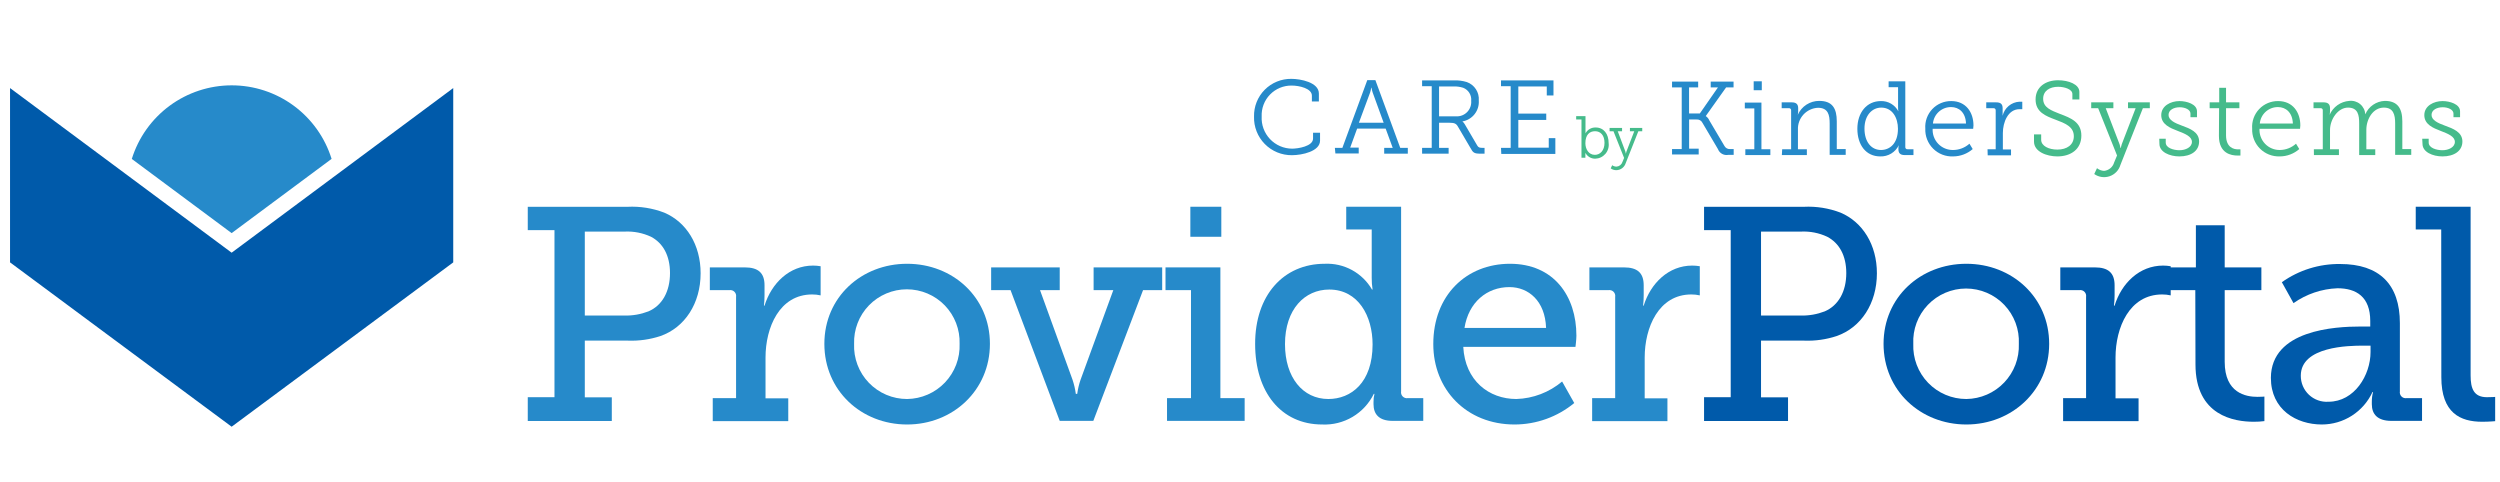 <svg xmlns="http://www.w3.org/2000/svg" width="498" height="96" viewBox="0 0 498 96" fill="none"><path d="M46.142 17C41.697 17.003 37.37 18.428 33.792 21.065C30.214 23.703 27.573 27.415 26.255 31.66L46.142 46.436L66.053 31.648C64.732 27.402 62.086 23.689 58.504 21.053C54.922 18.418 50.59 16.997 46.142 17Z" fill="#268ACA"></path><path d="M90.285 17.543L46.143 50.336L2 17.543V52.265L46.143 85L90.285 52.265V17.543Z" fill="#005AAA"></path><path d="M105.131 79.122H110.452V45.841H105.131V41.194H125.007C127.497 41.069 129.986 41.465 132.314 42.356C136.728 44.226 139.563 48.757 139.563 54.437C139.563 60.42 136.426 65.252 131.536 66.948C129.468 67.626 127.297 67.933 125.123 67.854H116.492V79.145H121.871V83.862H105.131V79.122ZM124.403 62.859C126.034 62.894 127.656 62.61 129.177 62.023C131.896 60.861 133.464 58.085 133.464 54.402C133.464 50.917 132.082 48.42 129.665 47.154C128.038 46.4 126.253 46.05 124.461 46.131H116.492V62.859H124.403Z" fill="#268ACA"></path><path d="M141.979 79.308H146.625V59.13C146.655 58.949 146.641 58.763 146.586 58.589C146.53 58.414 146.433 58.255 146.304 58.124C146.175 57.994 146.017 57.896 145.842 57.839C145.668 57.781 145.482 57.766 145.301 57.794H141.398V53.264H148.368C151.028 53.264 152.294 54.356 152.294 56.83V58.77C152.296 59.476 152.257 60.182 152.178 60.884H152.294C153.688 56.412 157.254 52.904 161.959 52.904C162.465 52.907 162.97 52.95 163.469 53.032V58.84C162.917 58.714 162.352 58.652 161.785 58.654C155.256 58.654 152.492 65.24 152.492 71.223V79.354H157.022V83.885H141.979V79.308Z" fill="#268ACA"></path><path d="M180.697 52.544C189.827 52.544 197.192 59.246 197.192 68.493C197.192 77.74 189.827 84.559 180.697 84.559C171.566 84.559 164.213 77.798 164.213 68.493C164.213 59.188 171.601 52.544 180.697 52.544ZM180.697 79.482C182.11 79.465 183.506 79.164 184.801 78.599C186.097 78.034 187.266 77.215 188.24 76.191C189.214 75.167 189.974 73.958 190.474 72.636C190.974 71.314 191.204 69.906 191.152 68.493C191.198 67.084 190.961 65.68 190.454 64.364C189.947 63.048 189.181 61.848 188.201 60.834C187.22 59.821 186.046 59.015 184.748 58.465C183.45 57.914 182.054 57.631 180.644 57.631C179.234 57.631 177.839 57.914 176.541 58.465C175.243 59.015 174.068 59.821 173.088 60.834C172.108 61.848 171.341 63.048 170.834 64.364C170.328 65.68 170.09 67.084 170.137 68.493C170.078 69.916 170.307 71.336 170.811 72.668C171.315 74 172.083 75.216 173.07 76.243C174.057 77.269 175.241 78.086 176.552 78.643C177.863 79.2 179.273 79.485 180.697 79.482Z" fill="#268ACA"></path><path d="M197.436 53.264H211.097V57.794H207.171L213.641 75.626C213.952 76.547 214.174 77.496 214.303 78.46H214.582C214.712 77.495 214.938 76.546 215.256 75.626L221.773 57.794H217.846V53.264H231.507V57.794H227.697L217.788 83.838H211.097L201.304 57.794H197.436V53.264Z" fill="#268ACA"></path><path d="M232.471 79.308H237.246V57.794H232.169V53.264H243.101V79.308H247.933V83.838H232.471V79.308ZM237.118 41.183H243.286V47.165H237.118V41.183Z" fill="#268ACA"></path><path d="M263.882 52.544C265.772 52.454 267.65 52.886 269.312 53.791C270.973 54.697 272.354 56.041 273.303 57.678H273.419C273.298 56.91 273.24 56.133 273.245 55.355V45.713H268.169V41.183H279.1V77.972C279.069 78.154 279.083 78.341 279.14 78.517C279.196 78.693 279.294 78.853 279.424 78.983C279.555 79.114 279.715 79.212 279.891 79.268C280.067 79.324 280.253 79.338 280.436 79.308H283.514V83.838H277.415C274.697 83.838 273.605 82.502 273.605 80.516V80.086C273.593 79.538 273.656 78.991 273.791 78.46H273.663C272.728 80.369 271.256 81.963 269.428 83.046C267.599 84.13 265.494 84.655 263.371 84.559C255.158 84.559 250.024 78.042 250.024 68.551C249.989 58.828 255.669 52.544 263.882 52.544ZM264.602 79.482C269.133 79.482 273.419 76.23 273.419 68.609C273.419 62.998 270.585 57.678 264.788 57.678C259.898 57.678 255.971 61.604 255.971 68.551C255.971 75.196 259.526 79.482 264.602 79.482Z" fill="#268ACA"></path><path d="M300.788 52.544C309.489 52.544 314.019 58.944 314.019 66.867C314.019 67.645 313.833 69.097 313.833 69.097H291.483C291.843 75.858 296.618 79.482 302.054 79.482C305.4 79.381 308.613 78.153 311.173 75.997L313.589 80.284C310.243 83.043 306.043 84.554 301.706 84.559C292.099 84.559 285.512 77.589 285.512 68.551C285.501 58.828 292.087 52.544 300.788 52.544ZM307.979 65.322C307.793 59.955 304.494 57.19 300.672 57.19C296.199 57.19 292.54 60.199 291.727 65.322H307.979Z" fill="#268ACA"></path><path d="M317.155 79.308H321.744V59.13C321.774 58.949 321.76 58.763 321.704 58.589C321.648 58.414 321.552 58.255 321.423 58.124C321.293 57.994 321.135 57.896 320.961 57.839C320.786 57.781 320.601 57.766 320.42 57.794H316.609V53.264H323.498C326.158 53.264 327.424 54.356 327.424 56.83V58.77C327.426 59.476 327.387 60.182 327.308 60.884H327.424C328.818 56.412 332.385 52.904 337.089 52.904C337.595 52.907 338.1 52.95 338.599 53.032V58.84C338.047 58.714 337.482 58.652 336.915 58.654C330.387 58.654 327.622 65.24 327.622 71.223V79.354H332.152V83.885H317.155V79.308Z" fill="#268ACA"></path><path d="M339.448 79.122H344.756V45.841H339.448V41.194H359.324C361.813 41.069 364.302 41.465 366.63 42.356C371.045 44.226 373.879 48.757 373.879 54.437C373.879 60.419 370.743 65.252 365.84 66.948C363.777 67.627 361.61 67.934 359.44 67.854H350.797V79.145H356.176V83.862H339.448V79.122ZM358.72 62.859C360.35 62.894 361.972 62.61 363.494 62.023C366.201 60.861 367.78 58.085 367.78 54.402C367.78 50.917 366.386 48.42 363.97 47.154C362.347 46.399 360.566 46.048 358.778 46.131H350.797V62.859H358.72Z" fill="#005AAA"></path><path d="M391.699 52.544C400.818 52.544 408.194 59.246 408.194 68.493C408.194 77.74 400.818 84.559 391.699 84.559C382.58 84.559 375.203 77.798 375.203 68.493C375.203 59.188 382.58 52.544 391.699 52.544ZM391.699 79.482C393.112 79.465 394.507 79.164 395.803 78.599C397.099 78.034 398.268 77.215 399.242 76.191C400.216 75.167 400.976 73.958 401.476 72.636C401.976 71.314 402.206 69.906 402.153 68.493C402.22 67.071 401.998 65.65 401.5 64.316C401.002 62.983 400.238 61.764 399.255 60.734C398.272 59.703 397.091 58.883 395.782 58.323C394.473 57.763 393.064 57.474 391.64 57.474C390.217 57.474 388.808 57.763 387.499 58.323C386.19 58.883 385.009 59.703 384.026 60.734C383.043 61.764 382.279 62.983 381.781 64.316C381.283 65.65 381.061 67.071 381.128 68.493C381.07 69.916 381.3 71.337 381.806 72.669C382.311 74.001 383.081 75.217 384.068 76.243C385.056 77.27 386.241 78.086 387.552 78.643C388.864 79.199 390.274 79.485 391.699 79.482Z" fill="#005AAA"></path><path d="M410.97 79.308H415.547V59.13C415.577 58.948 415.564 58.761 415.507 58.585C415.451 58.409 415.353 58.249 415.222 58.119C415.092 57.988 414.932 57.891 414.756 57.834C414.58 57.778 414.393 57.764 414.211 57.794H410.413V53.264H417.301C419.961 53.264 421.228 54.356 421.228 56.83V58.77C421.23 59.477 421.187 60.183 421.1 60.884H421.228C422.61 56.412 426.176 52.904 430.892 52.904C431.398 52.908 431.903 52.951 432.403 53.032V58.84C431.846 58.715 431.277 58.652 430.707 58.654C424.178 58.654 421.413 65.24 421.413 71.223V79.354H426.002V83.885H410.97V79.308Z" fill="#005AAA"></path><path d="M437.305 57.794H432.17V53.264H437.421V44.877H443.16V53.264H450.466V57.794H443.16V72.082C443.16 78.309 447.388 79.052 449.688 79.052C450.536 79.052 451.07 78.994 451.07 78.994V83.885C450.369 83.976 449.663 84.018 448.956 84.013C445.1 84.013 437.34 82.851 437.34 72.594L437.305 57.794Z" fill="#005AAA"></path><path d="M470.226 65.043H472.154V63.951C472.154 59.118 469.378 57.422 465.626 57.422C462.481 57.542 459.439 58.571 456.867 60.385L454.544 56.214C457.934 53.806 462.002 52.537 466.16 52.59C473.955 52.59 478.056 56.633 478.056 64.369V77.972C478.025 78.154 478.039 78.341 478.095 78.517C478.152 78.693 478.25 78.853 478.38 78.983C478.511 79.114 478.671 79.212 478.847 79.268C479.022 79.324 479.209 79.338 479.391 79.308H482.47V83.838H476.371C473.63 83.838 472.468 82.537 472.468 80.516V80.086C472.457 79.416 472.539 78.748 472.712 78.1H472.596C471.706 80.028 470.282 81.661 468.493 82.806C466.704 83.951 464.625 84.559 462.501 84.558C457.425 84.558 452.36 81.596 452.36 75.265C452.406 65.717 465.15 65.043 470.226 65.043ZM463.825 80.028C469.018 80.028 472.212 74.719 472.212 70.119V68.853H470.702C467.926 68.853 458.319 68.981 458.319 74.835C458.313 75.546 458.453 76.25 458.732 76.904C459.01 77.558 459.421 78.147 459.938 78.635C460.455 79.122 461.067 79.498 461.736 79.737C462.405 79.977 463.116 80.076 463.825 80.028Z" fill="#005AAA"></path><path d="M486.291 45.713H481.215V41.183H492.146V74.778C492.146 77.368 492.75 79.122 495.41 79.122C496.374 79.122 497.037 79.064 497.037 79.064V83.897C497.037 83.897 495.875 84.013 494.446 84.013C490.09 84.013 486.315 82.27 486.315 75.138L486.291 45.713Z" fill="#005AAA"></path><path d="M315.03 23.793H313.973V23.131H315.831V26.058C315.843 26.224 315.843 26.391 315.831 26.558C316.027 26.193 316.322 25.89 316.681 25.685C317.04 25.48 317.45 25.379 317.864 25.396C319.456 25.396 320.443 26.674 320.443 28.509C320.49 28.892 320.457 29.28 320.345 29.649C320.233 30.018 320.045 30.359 319.794 30.651C319.542 30.943 319.232 31.18 318.884 31.345C318.536 31.51 318.157 31.601 317.771 31.611C317.369 31.617 316.972 31.512 316.626 31.306C316.279 31.102 315.996 30.805 315.808 30.449C315.82 30.615 315.82 30.782 315.808 30.948V31.425H315.03V23.793ZM317.702 30.844C318.747 30.844 319.618 29.973 319.618 28.463C319.618 26.952 318.84 26.139 317.736 26.139C316.633 26.139 315.808 26.848 315.808 28.532C315.808 29.659 316.435 30.844 317.702 30.844Z" fill="#45BB8B"></path><path d="M322.034 33.191C322.299 33.166 322.551 33.063 322.758 32.896C322.964 32.728 323.117 32.504 323.196 32.25L323.521 31.46L321.407 26.151H320.629V25.489H323.115V26.151H322.255L323.777 30.193C323.82 30.334 323.851 30.478 323.87 30.623C323.897 30.477 323.935 30.333 323.986 30.193L325.543 26.151H324.683V25.489H327.134V26.151H326.356L323.835 32.517C323.711 32.907 323.469 33.249 323.142 33.497C322.816 33.744 322.421 33.885 322.011 33.899C321.595 33.91 321.187 33.783 320.85 33.539L321.152 32.912C321.406 33.102 321.717 33.2 322.034 33.191Z" fill="#45BB8B"></path><path d="M333.07 29.694H334.998V17.415H333.07V16.253H338.274V17.415H336.462V22.596H338.611L342.212 17.415H340.772V16.253H345.325V17.415H343.838L339.784 23.119C340.098 23.331 340.344 23.63 340.493 23.979L343.525 29.101C343.632 29.293 343.791 29.451 343.985 29.556C344.178 29.661 344.397 29.709 344.617 29.694H345.348V30.855H344.245C343.824 30.929 343.39 30.853 343.019 30.641C342.648 30.429 342.363 30.094 342.212 29.694L339.122 24.455C339.018 24.24 338.851 24.063 338.644 23.947C338.436 23.83 338.197 23.78 337.96 23.804H336.473V29.613H338.379V30.774H333.07V29.694Z" fill="#268ACA"></path><path d="M347.672 29.729H349.461V21.597H347.567V20.436H350.878V29.729H352.655V30.89H347.672V29.729ZM349.333 16.196H350.948V17.973H349.333V16.196Z" fill="#268ACA"></path><path d="M355.013 29.729H356.791V22.015C356.8 21.953 356.795 21.89 356.776 21.83C356.757 21.77 356.724 21.715 356.68 21.67C356.636 21.625 356.582 21.591 356.523 21.57C356.463 21.549 356.4 21.543 356.338 21.551H354.909V20.389H356.918C357.801 20.389 358.196 20.761 358.196 21.551V22.131C358.196 22.382 358.169 22.631 358.115 22.875C358.48 22.044 359.081 21.338 359.842 20.845C360.604 20.352 361.494 20.092 362.401 20.099C365.003 20.099 365.886 21.585 365.886 24.176V29.694H367.664V30.855H364.469V24.583C364.469 22.933 364.19 21.469 362.146 21.469C361.596 21.493 361.057 21.625 360.559 21.858C360.061 22.09 359.613 22.419 359.242 22.825C358.871 23.23 358.583 23.705 358.396 24.222C358.208 24.739 358.125 25.288 358.15 25.837V29.729H359.927V30.89H354.944L355.013 29.729Z" fill="#268ACA"></path><path d="M374.668 20.134C375.382 20.113 376.088 20.294 376.704 20.656C377.32 21.017 377.822 21.545 378.153 22.178C378.114 21.909 378.094 21.637 378.095 21.365V17.369H376.213V16.207H379.536V29.276C379.528 29.338 379.534 29.401 379.555 29.461C379.576 29.52 379.61 29.574 379.655 29.618C379.7 29.662 379.755 29.695 379.815 29.714C379.875 29.733 379.938 29.738 380 29.729H381.162V30.89H379.419C378.525 30.89 378.165 30.495 378.165 29.729V29.566C378.159 29.346 378.186 29.127 378.246 28.916C377.914 29.61 377.386 30.192 376.728 30.59C376.07 30.988 375.309 31.185 374.54 31.158C371.718 31.158 369.987 28.892 369.987 25.651C369.987 22.41 371.869 20.134 374.668 20.134ZM374.668 29.88C376.422 29.88 378.072 28.625 378.072 25.651C378.072 23.502 376.992 21.435 374.75 21.435C372.914 21.435 371.404 22.98 371.404 25.616C371.404 28.253 372.752 29.88 374.715 29.88H374.668Z" fill="#268ACA"></path><path d="M388.701 20.134C391.606 20.134 393.116 22.375 393.116 24.989C393.108 25.211 393.089 25.432 393.058 25.651H384.984C384.954 26.202 385.037 26.753 385.229 27.27C385.421 27.786 385.718 28.258 386.101 28.655C386.484 29.052 386.944 29.365 387.453 29.576C387.963 29.787 388.51 29.89 389.062 29.88C390.263 29.872 391.419 29.426 392.314 28.625L392.965 29.694C391.884 30.631 390.504 31.151 389.073 31.158C388.336 31.191 387.601 31.07 386.913 30.803C386.225 30.536 385.6 30.13 385.078 29.608C384.556 29.087 384.148 28.463 383.88 27.776C383.611 27.089 383.489 26.354 383.521 25.616C383.471 24.909 383.568 24.199 383.807 23.532C384.045 22.864 384.42 22.253 384.907 21.738C385.394 21.222 385.983 20.813 386.636 20.537C387.289 20.261 387.992 20.124 388.701 20.134ZM391.629 24.606C391.548 22.387 390.212 21.33 388.667 21.33C387.761 21.32 386.886 21.652 386.214 22.259C385.542 22.866 385.124 23.704 385.042 24.606H391.629Z" fill="#268ACA"></path><path d="M395.915 29.729H397.542V22.015C397.551 21.953 397.546 21.89 397.527 21.83C397.507 21.77 397.475 21.715 397.431 21.67C397.387 21.625 397.333 21.591 397.274 21.57C397.214 21.55 397.151 21.543 397.088 21.551H395.66V20.389H397.646C398.529 20.389 398.924 20.738 398.924 21.551V22.259C398.924 22.701 398.924 23.061 398.924 23.061C399.101 22.296 399.522 21.61 400.124 21.105C400.725 20.6 401.474 20.304 402.258 20.261C402.451 20.245 402.645 20.245 402.839 20.261V21.748C402.657 21.735 402.474 21.735 402.293 21.748C399.969 21.748 398.97 24.408 398.97 26.499V29.775H400.597V30.937H395.95L395.915 29.729Z" fill="#268ACA"></path><path d="M406.602 26.778V27.847C406.602 29.078 408.124 29.799 409.82 29.799C411.725 29.799 413.107 28.858 413.107 27.138C413.107 25.21 411.33 24.548 409.425 23.828C407.52 23.107 405.487 22.352 405.487 19.808C405.487 17.264 407.566 15.986 409.971 15.986C412.062 15.986 414.211 16.8 414.211 18.31V19.808H412.817V18.728C412.817 17.787 411.284 17.288 409.971 17.288C408.298 17.288 406.997 18.101 406.997 19.669C406.997 21.446 408.589 21.992 410.366 22.701C412.503 23.502 414.606 24.316 414.606 27.011C414.606 29.706 412.538 31.158 409.82 31.158C407.706 31.158 405.173 30.217 405.173 28.207V26.778H406.602Z" fill="#45BB8B"></path><path d="M419.125 34.038C419.589 33.993 420.029 33.81 420.387 33.512C420.746 33.213 421.006 32.814 421.135 32.366L421.715 30.972L417.952 21.551H416.569V20.389H420.984V21.551H419.462L422.215 28.73C422.294 28.976 422.352 29.229 422.389 29.485H422.447C422.5 29.229 422.57 28.977 422.656 28.73L425.421 21.551H423.899V20.389H428.244V21.551H426.862L422.389 32.853C422.237 33.372 421.963 33.846 421.591 34.237C421.218 34.628 420.758 34.925 420.248 35.102C419.738 35.279 419.192 35.332 418.658 35.256C418.123 35.181 417.614 34.978 417.173 34.666L417.719 33.504C418.121 33.824 418.612 34.01 419.125 34.038Z" fill="#45BB8B"></path><path d="M430.125 27.638H431.415V28.393C431.415 29.462 432.948 29.926 434.156 29.926C435.365 29.926 436.631 29.334 436.631 28.265C436.631 27.196 435.283 26.639 433.785 26.07C432.286 25.5 430.52 24.78 430.52 22.933C430.52 21.086 432.402 20.134 434.156 20.134C435.585 20.134 437.641 20.738 437.641 22.178V23.34H436.34V22.619C436.34 21.853 435.295 21.365 434.191 21.365C433.088 21.365 431.973 21.864 431.973 22.898C431.973 23.932 433.25 24.525 434.633 25.024C436.259 25.616 438.06 26.302 438.06 28.184C438.06 30.066 436.456 31.158 434.133 31.158C432.182 31.158 430.16 30.275 430.16 28.672L430.125 27.638Z" fill="#45BB8B"></path><path d="M442.044 21.551H440.163V20.389H442.068V17.485H443.427V20.389H446.087V21.551H443.427V26.952C443.427 29.415 444.995 29.752 445.808 29.752C445.971 29.766 446.134 29.766 446.296 29.752V30.983C446.095 30.996 445.893 30.996 445.692 30.983C444.472 30.983 442.01 30.588 442.01 27.08L442.044 21.551Z" fill="#45BB8B"></path><path d="M453.812 20.134C456.728 20.134 458.226 22.375 458.226 24.989C458.218 25.211 458.199 25.432 458.168 25.651H450.095C450.064 26.202 450.148 26.753 450.34 27.27C450.532 27.786 450.828 28.258 451.211 28.655C451.594 29.052 452.054 29.365 452.564 29.576C453.073 29.787 453.621 29.89 454.172 29.88C455.353 29.861 456.488 29.416 457.366 28.625L458.017 29.694C456.939 30.635 455.557 31.155 454.125 31.158C453.393 31.182 452.664 31.055 451.983 30.785C451.302 30.515 450.684 30.107 450.169 29.586C449.653 29.066 449.25 28.445 448.985 27.762C448.721 27.079 448.6 26.349 448.631 25.616C448.581 24.909 448.678 24.199 448.917 23.532C449.156 22.864 449.53 22.253 450.017 21.738C450.504 21.222 451.093 20.813 451.746 20.537C452.399 20.261 453.103 20.124 453.812 20.134ZM456.739 24.606C456.658 22.387 455.322 21.33 453.777 21.33C452.872 21.32 451.996 21.652 451.324 22.259C450.653 22.866 450.234 23.704 450.153 24.606H456.739Z" fill="#45BB8B"></path><path d="M460.921 29.729H462.699V22.015C462.708 21.953 462.703 21.89 462.684 21.83C462.665 21.77 462.632 21.715 462.588 21.67C462.544 21.625 462.49 21.591 462.431 21.57C462.371 21.549 462.308 21.543 462.246 21.551H460.852V20.389H462.861C463.744 20.389 464.139 20.761 464.139 21.551V22.131C464.139 22.382 464.112 22.631 464.058 22.875C464.396 22.1 464.939 21.431 465.629 20.942C466.319 20.453 467.129 20.161 467.972 20.099C468.36 20.052 468.753 20.085 469.127 20.196C469.501 20.307 469.848 20.493 470.147 20.744C470.447 20.994 470.692 21.303 470.867 21.652C471.042 22 471.144 22.381 471.167 22.77C471.495 22.002 472.035 21.342 472.724 20.869C473.414 20.396 474.223 20.129 475.059 20.099C477.591 20.099 478.543 21.585 478.543 24.176V29.694H480.321V30.855H477.115V24.571C477.115 22.852 476.766 21.434 474.861 21.434C472.724 21.434 471.376 23.688 471.376 25.86V29.729H473.153V30.89H469.947V24.571C469.947 22.98 469.738 21.434 467.729 21.434C465.719 21.434 464.139 23.758 464.139 25.907V29.729H465.916V30.89H460.933L460.921 29.729Z" fill="#45BB8B"></path><path d="M482.505 27.638H483.794V28.393C483.794 29.462 485.328 29.926 486.536 29.926C487.744 29.926 489.01 29.334 489.01 28.265C489.01 27.196 487.663 26.639 486.164 26.07C484.666 25.5 482.923 24.78 482.923 22.933C482.923 21.086 484.805 20.134 486.559 20.134C487.988 20.134 490.044 20.738 490.044 22.178V23.34H488.731V22.619C488.731 21.853 487.686 21.365 486.582 21.365C485.479 21.365 484.363 21.864 484.363 22.898C484.363 23.932 485.641 24.525 487.024 25.024C488.65 25.616 490.509 26.302 490.509 28.184C490.509 30.066 488.871 31.158 486.536 31.158C484.584 31.158 482.563 30.275 482.563 28.672L482.505 27.638Z" fill="#45BB8B"></path><path d="M257.249 15.708C259.027 15.708 262.721 16.381 262.721 18.635V20.215H261.327V19.053C261.327 17.613 258.817 17.044 257.307 17.044C256.505 17.032 255.708 17.184 254.966 17.491C254.224 17.797 253.553 18.253 252.993 18.828C252.433 19.403 251.996 20.086 251.709 20.836C251.422 21.586 251.292 22.387 251.325 23.189C251.281 24.014 251.405 24.839 251.689 25.614C251.974 26.39 252.413 27.1 252.98 27.7C253.547 28.301 254.23 28.78 254.988 29.109C255.746 29.438 256.563 29.609 257.389 29.613C258.55 29.613 261.559 29.148 261.559 27.603V26.441H262.953V28.009C262.953 30.147 259.375 30.914 257.354 30.914C256.347 30.925 255.349 30.733 254.418 30.349C253.488 29.965 252.645 29.396 251.939 28.678C251.234 27.96 250.681 27.106 250.314 26.169C249.947 25.232 249.773 24.23 249.803 23.224C249.78 22.236 249.956 21.254 250.32 20.336C250.685 19.418 251.232 18.583 251.927 17.881C252.622 17.18 253.452 16.625 254.367 16.252C255.281 15.879 256.262 15.693 257.249 15.708Z" fill="#268ACA"></path><path d="M265.904 29.45H267.402L272.363 15.963H273.977L278.926 29.45H280.436V30.611H275.731V29.45H277.427L276.022 25.616H270.341L268.959 29.403H270.655V30.565H266.008L265.904 29.45ZM275.627 24.455L273.431 18.414C273.33 18.107 273.253 17.792 273.199 17.473H273.141C273.102 17.793 273.032 18.108 272.932 18.414L270.69 24.455H275.627Z" fill="#268ACA"></path><path d="M283.282 29.45H285.198V17.171H283.282V16.01H289.578C290.462 15.973 291.346 16.087 292.192 16.346C292.94 16.611 293.579 17.116 294.01 17.782C294.441 18.448 294.639 19.238 294.573 20.029C294.642 21.003 294.346 21.969 293.742 22.737C293.139 23.506 292.272 24.023 291.309 24.188C291.516 24.352 291.686 24.558 291.808 24.792L294.259 28.974C294.492 29.392 294.759 29.45 295.305 29.45H295.723V30.611H294.921C293.655 30.611 293.423 30.426 292.9 29.45L290.426 25.233C290.089 24.629 289.741 24.455 288.776 24.455H286.662V29.45H288.567V30.611H283.282V29.45ZM290.089 23.177C290.494 23.195 290.899 23.126 291.275 22.976C291.652 22.825 291.993 22.596 292.274 22.304C292.555 22.011 292.771 21.663 292.907 21.28C293.043 20.898 293.096 20.491 293.063 20.087C293.116 19.539 292.99 18.989 292.703 18.519C292.416 18.05 291.983 17.687 291.471 17.485C290.844 17.287 290.189 17.196 289.531 17.218H286.662V23.177H290.089Z" fill="#268ACA"></path><path d="M298.999 29.45H300.927V17.171H298.999V16.01H309.453V19.018H308.117V17.218H302.449V22.631H308.013V23.886H302.449V29.415H308.512V27.51H309.825V30.67H299.057L298.999 29.45Z" fill="#268ACA"></path></svg>